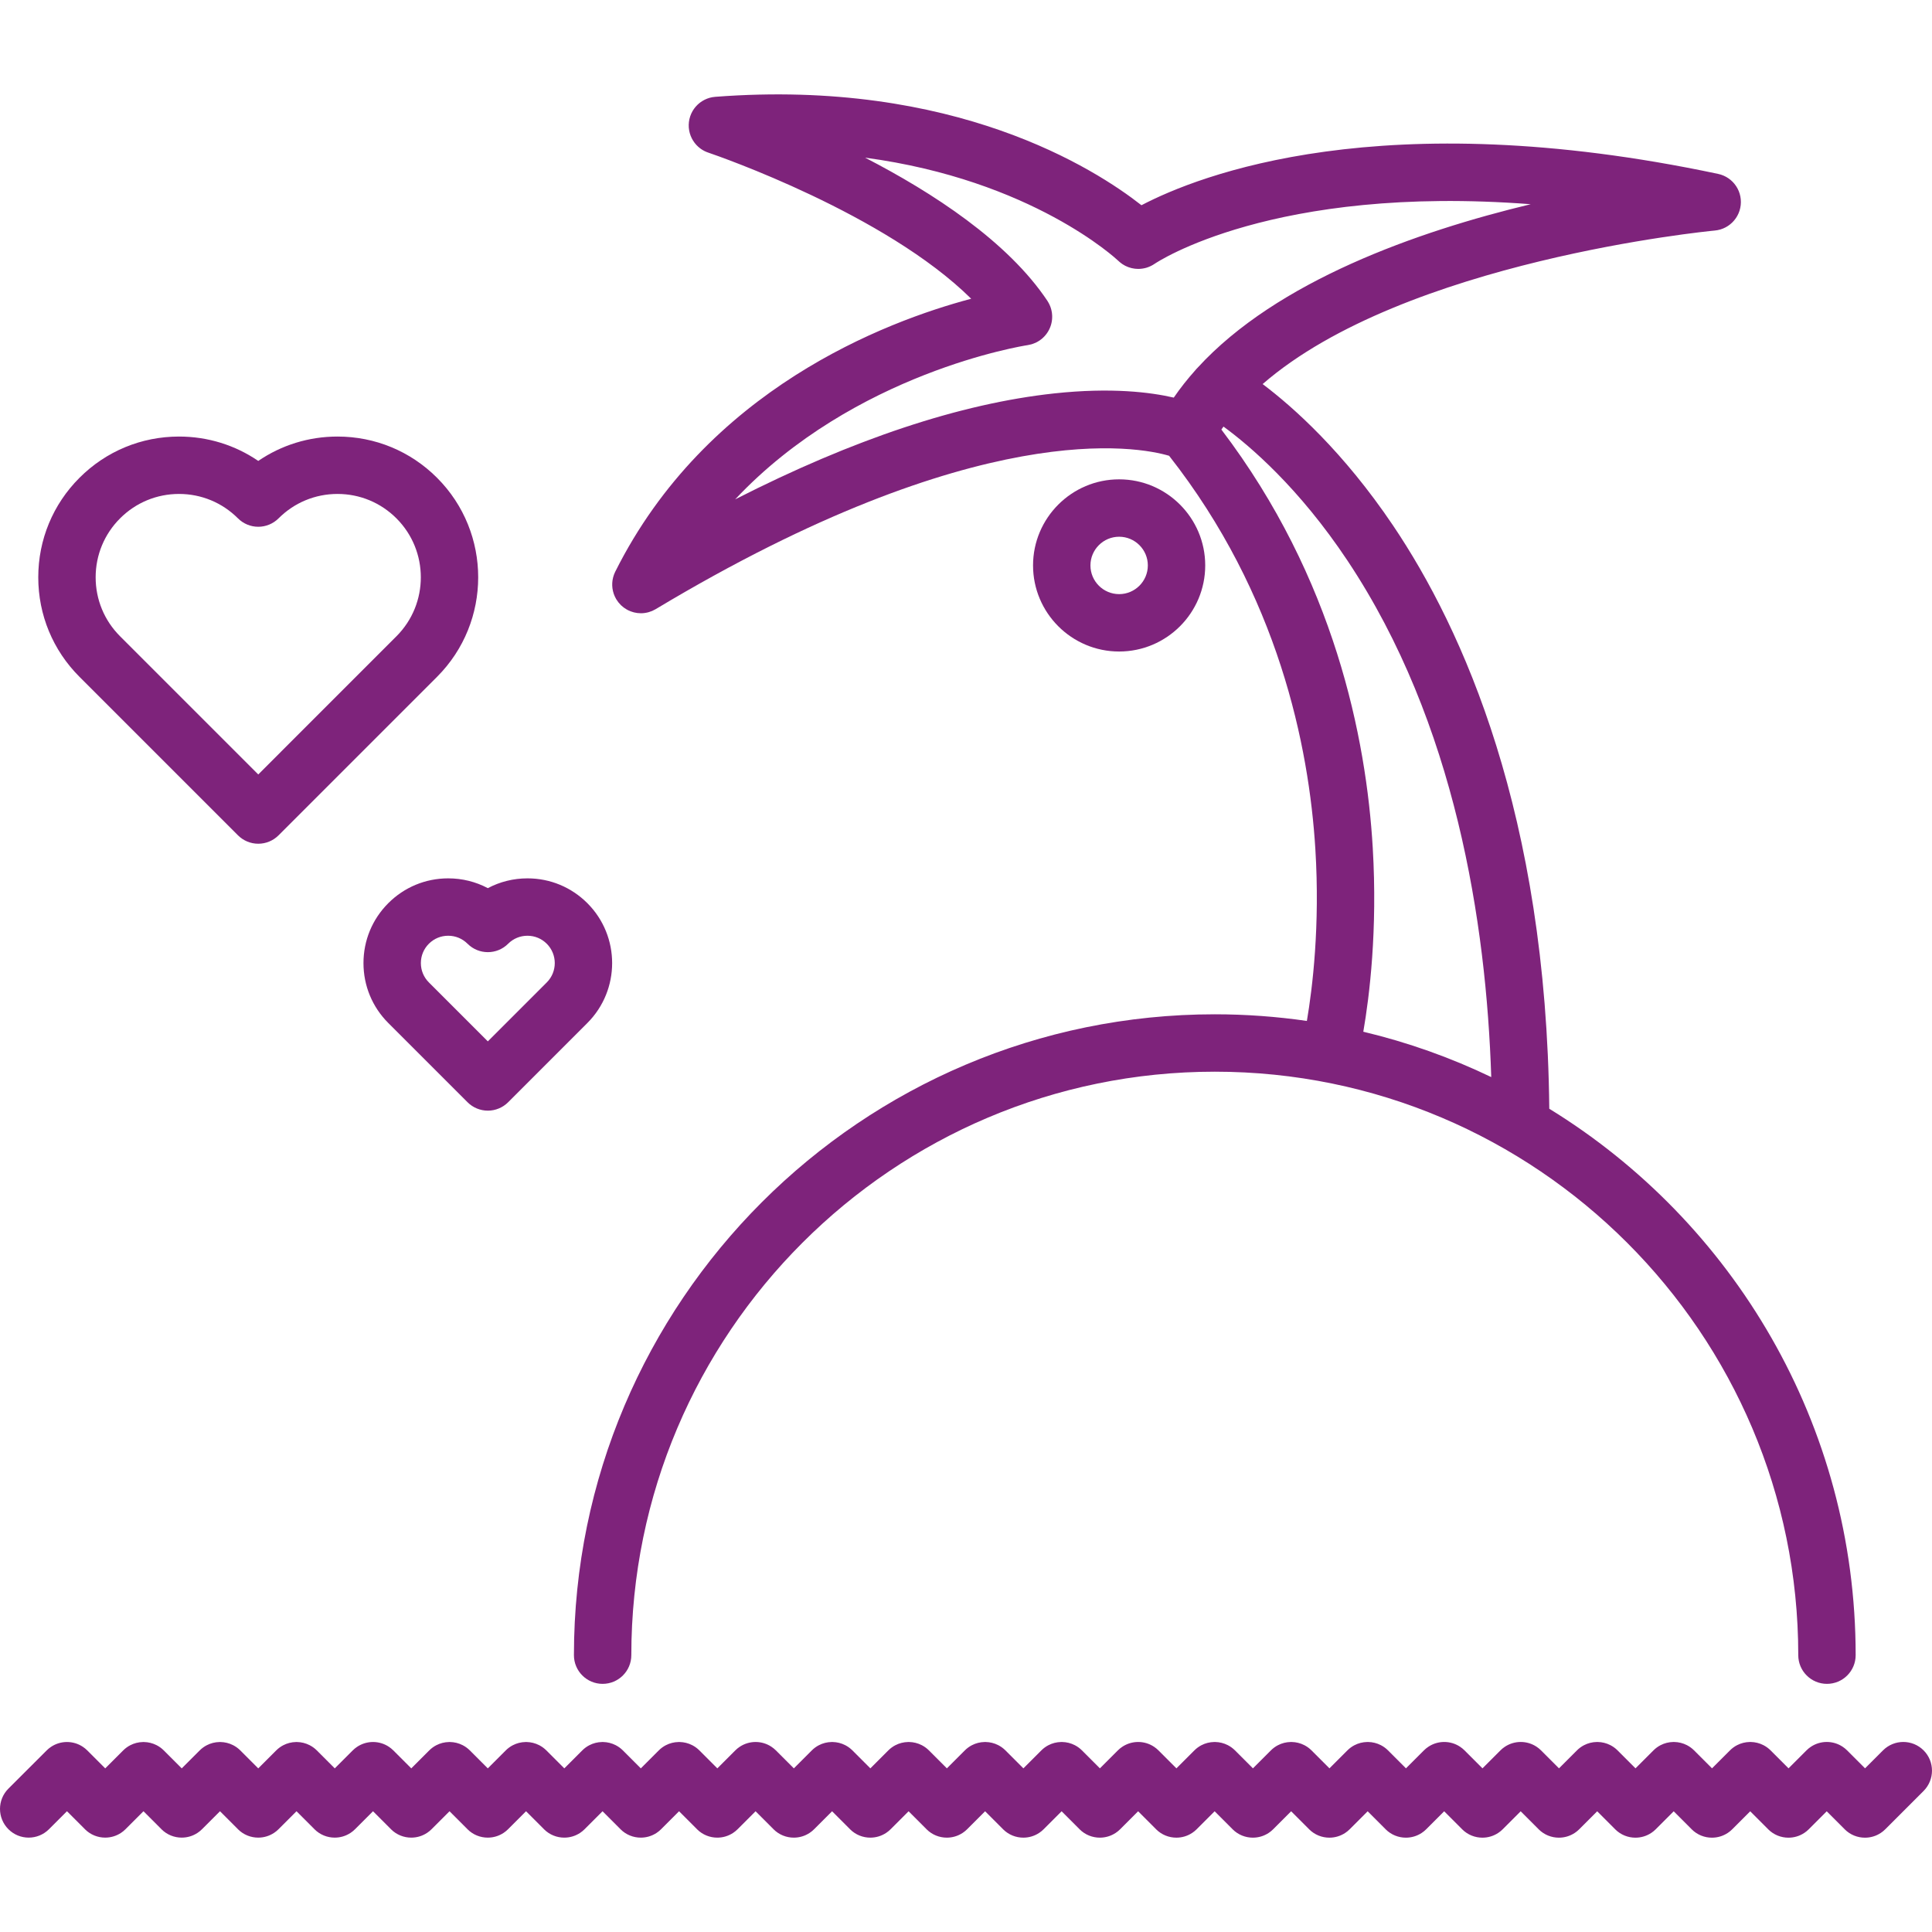 <?xml version="1.0" encoding="UTF-8"?> <!-- Generator: Adobe Illustrator 19.0.0, SVG Export Plug-In . SVG Version: 6.00 Build 0) --> <svg xmlns="http://www.w3.org/2000/svg" xmlns:xlink="http://www.w3.org/1999/xlink" id="Capa_1" x="0px" y="0px" viewBox="0 0 512.001 512.001" style="enable-background:new 0 0 512.001 512.001;" xml:space="preserve" width="512px" height="512px"> <g> <g> <path d="M115.82,126.619c-7.044-7.047-16.411-10.928-26.377-10.928c-7.603,0-14.86,2.26-21,6.46 c-6.143-4.201-13.398-6.46-21.001-6.46c-9.963,0-19.331,3.881-26.374,10.926c-7.047,7.045-10.929,16.413-10.929,26.377 c0,9.965,3.881,19.333,10.928,26.378l41.998,41.999c1.427,1.426,3.361,2.227,5.378,2.227c2.017,0,3.951-0.801,5.378-2.227 l41.998-41.999C130.362,164.827,130.362,141.161,115.82,126.619z M105.063,168.619l-36.62,36.621l-36.622-36.621 c-4.174-4.174-6.473-9.722-6.473-15.624c0-5.902,2.298-11.449,6.474-15.623c4.173-4.173,9.72-6.471,15.62-6.471 c5.902,0,11.449,2.299,15.624,6.472c1.426,1.426,3.361,2.227,5.378,2.227c2.017,0,3.951-0.802,5.377-2.228 c4.173-4.173,9.72-6.471,15.622-6.471c5.901,0,11.448,2.298,15.62,6.472C113.678,145.987,113.677,160.004,105.063,168.619z" fill="#7e237b"></path> </g> </g> <g> <g> <path d="M155.659,239.353c-4.24-4.242-9.878-6.579-15.877-6.579c-3.721,0-7.304,0.9-10.5,2.595 c-3.198-1.696-6.782-2.595-10.503-2.595c-5.999,0-11.637,2.336-15.876,6.577c-4.242,4.241-6.578,9.88-6.578,15.878 c0,5.998,2.336,11.637,6.578,15.879l21.003,21c1.426,1.426,3.361,2.227,5.378,2.227c2.016,0,3.951-0.802,5.377-2.228l20.997-21 C164.412,262.352,164.411,248.107,155.659,239.353z M144.901,260.352l-15.62,15.622l-15.624-15.623 c-1.369-1.369-2.123-3.188-2.123-5.124c0-1.935,0.753-3.755,2.124-5.124c1.367-1.368,3.185-2.121,5.12-2.121 c1.937,0,3.758,0.755,5.128,2.124c2.972,2.969,7.786,2.968,10.754-0.002c1.368-1.368,3.186-2.121,5.121-2.121 c1.934,0,3.752,0.754,5.12,2.122C147.726,252.93,147.726,257.527,144.901,260.352z" fill="#7e237b"></path> </g> </g> <g> <g> <path d="M296.583,127.031c-12.579,0-22.814,10.234-22.814,22.814s10.234,22.814,22.814,22.814 c12.58,0,22.814-10.234,22.814-22.814S309.162,127.031,296.583,127.031z M296.584,157.45c-4.194-0.001-7.605-3.412-7.605-7.605 s3.411-7.605,7.605-7.605c4.193,0,7.605,3.411,7.605,7.605C304.189,154.038,300.778,157.45,296.584,157.45z" fill="#7e237b"></path> </g> </g> <g> <g> <path d="M410.576,293.829c-0.783-77.995-22.853-127.064-41.436-154.618c-13.111-19.441-26.298-31.226-34.527-37.429 c37.591-32.658,118.221-40.537,119.797-40.684c0.522-0.046,1.032-0.144,1.525-0.292c0.091-0.027,0.177-0.063,0.267-0.094 c0.141-0.049,0.283-0.094,0.422-0.15c0.133-0.055,0.259-0.118,0.388-0.18c0.091-0.044,0.185-0.083,0.275-0.13 c0.128-0.067,0.25-0.144,0.372-0.218c0.087-0.053,0.177-0.101,0.262-0.157c0.105-0.069,0.203-0.145,0.304-0.219 c0.099-0.072,0.2-0.142,0.296-0.219c0.074-0.06,0.144-0.127,0.217-0.19c0.115-0.1,0.231-0.2,0.34-0.306 c0.046-0.045,0.086-0.093,0.131-0.139c0.128-0.132,0.254-0.265,0.372-0.406c0.024-0.028,0.045-0.058,0.067-0.087 c0.132-0.162,0.259-0.327,0.377-0.5c0.013-0.018,0.023-0.037,0.035-0.054c0.124-0.184,0.242-0.372,0.35-0.568 c0.016-0.029,0.028-0.06,0.044-0.089c0.099-0.185,0.193-0.372,0.277-0.566c0.053-0.123,0.095-0.251,0.143-0.377 c0.038-0.104,0.082-0.205,0.117-0.312c0.077-0.243,0.144-0.492,0.197-0.744V55.1c0.002-0.008,0.002-0.016,0.004-0.024 c0.049-0.237,0.088-0.476,0.115-0.72c0.116-1.043,0.013-2.069-0.277-3.028c-0.014-0.047-0.033-0.091-0.049-0.137 c-0.059-0.186-0.123-0.372-0.196-0.552c-0.042-0.101-0.092-0.198-0.138-0.296c-0.056-0.123-0.111-0.248-0.174-0.368 c-0.053-0.101-0.115-0.197-0.172-0.295c-0.067-0.114-0.132-0.23-0.205-0.341c-0.054-0.081-0.114-0.157-0.17-0.237 c-0.087-0.122-0.173-0.245-0.267-0.362c-0.047-0.057-0.097-0.11-0.145-0.166c-0.114-0.132-0.228-0.264-0.35-0.388 c-0.034-0.034-0.07-0.065-0.105-0.099c-0.142-0.139-0.286-0.275-0.439-0.402c-0.023-0.019-0.048-0.036-0.07-0.054 c-0.166-0.135-0.335-0.265-0.513-0.387c-0.028-0.019-0.058-0.036-0.086-0.054c-0.173-0.114-0.348-0.226-0.532-0.326 c-0.075-0.043-0.156-0.077-0.234-0.116c-0.138-0.07-0.272-0.142-0.415-0.203c-0.477-0.208-0.979-0.366-1.498-0.472 c-89.031-18.866-137.614,0.378-152.778,8.314c-12.292-9.657-49.621-33.583-112.917-28.732c-0.273,0.02-0.544,0.053-0.811,0.101 c-0.034,0.006-0.066,0.016-0.101,0.023c-0.206,0.04-0.41,0.085-0.612,0.142c-0.143,0.04-0.28,0.091-0.42,0.139 c-0.09,0.032-0.182,0.058-0.271,0.093c-0.156,0.061-0.307,0.132-0.457,0.203c-0.07,0.033-0.143,0.061-0.212,0.097 c-0.143,0.072-0.279,0.153-0.416,0.233c-0.076,0.045-0.153,0.085-0.228,0.132c-0.117,0.074-0.228,0.156-0.34,0.236 c-0.09,0.064-0.182,0.126-0.27,0.194c-0.088,0.069-0.171,0.145-0.257,0.218c-0.104,0.088-0.208,0.174-0.307,0.268 c-0.066,0.063-0.127,0.131-0.191,0.197c-0.108,0.11-0.218,0.221-0.319,0.339c-0.056,0.064-0.106,0.134-0.16,0.199 c-0.1,0.124-0.2,0.246-0.292,0.376c-0.067,0.095-0.127,0.195-0.19,0.293c-0.067,0.106-0.139,0.208-0.202,0.318 c-0.498,0.867-0.829,1.837-0.953,2.866c-0.014,0.116-0.018,0.231-0.026,0.346c-0.01,0.132-0.025,0.261-0.028,0.394 c-0.013,0.513,0.028,1.02,0.117,1.516c0.025,0.145,0.063,0.284,0.096,0.425c0.023,0.095,0.041,0.192,0.066,0.286 c0.058,0.209,0.129,0.413,0.204,0.614c0.009,0.024,0.016,0.049,0.025,0.073c0.083,0.215,0.176,0.424,0.277,0.628 c0.006,0.012,0.011,0.026,0.017,0.038c0.101,0.201,0.211,0.394,0.328,0.584c0.011,0.018,0.021,0.038,0.033,0.056 c0.112,0.178,0.233,0.349,0.358,0.516c0.022,0.029,0.042,0.06,0.064,0.09c0.121,0.156,0.251,0.305,0.383,0.452 c0.032,0.036,0.062,0.074,0.095,0.11c0.135,0.143,0.275,0.276,0.42,0.407c0.038,0.034,0.072,0.071,0.111,0.104 c0.163,0.144,0.335,0.278,0.51,0.407c0.021,0.016,0.041,0.033,0.061,0.048c0.646,0.465,1.365,0.827,2.135,1.072 c2.421,0.824,46.813,16.17,69.557,38.685c-22.816,6.066-70.184,24.054-94.332,72.341c-0.013,0.026-0.023,0.053-0.035,0.08 c-0.065,0.133-0.122,0.269-0.178,0.405c-0.043,0.103-0.087,0.204-0.125,0.307c-0.041,0.112-0.074,0.226-0.11,0.34 c-0.041,0.128-0.083,0.257-0.116,0.386c-0.023,0.088-0.039,0.178-0.057,0.267c-0.034,0.154-0.069,0.307-0.093,0.461 c-0.012,0.08-0.017,0.16-0.027,0.24c-0.02,0.162-0.041,0.324-0.049,0.486c-0.006,0.103-0.003,0.206-0.005,0.31 c-0.002,0.137-0.008,0.275-0.002,0.411c0.006,0.145,0.022,0.29,0.036,0.435c0.01,0.095,0.014,0.19,0.026,0.284 c0.023,0.167,0.057,0.334,0.091,0.5c0.014,0.072,0.025,0.145,0.042,0.217c0.037,0.158,0.084,0.314,0.132,0.47 c0.025,0.082,0.045,0.164,0.072,0.245c0.045,0.131,0.099,0.259,0.151,0.388c0.043,0.107,0.083,0.214,0.131,0.319 c0.047,0.103,0.101,0.203,0.152,0.304c0.065,0.128,0.131,0.256,0.203,0.38c0.015,0.027,0.027,0.054,0.043,0.08 c0.025,0.041,0.055,0.075,0.08,0.115c0.131,0.21,0.272,0.413,0.424,0.611c0.047,0.06,0.091,0.121,0.139,0.179 c0.191,0.233,0.393,0.46,0.613,0.671c0.008,0.008,0.018,0.014,0.026,0.022c0.203,0.193,0.42,0.373,0.648,0.545 c0.082,0.063,0.167,0.12,0.252,0.179c0.157,0.109,0.319,0.213,0.486,0.312c0.099,0.058,0.197,0.115,0.298,0.168 c0.052,0.028,0.101,0.06,0.154,0.087c0.104,0.052,0.211,0.089,0.316,0.136c0.128,0.056,0.255,0.115,0.385,0.165 c0.185,0.07,0.372,0.128,0.559,0.183c0.103,0.03,0.205,0.066,0.309,0.092c0.236,0.059,0.473,0.101,0.711,0.137 c0.064,0.009,0.128,0.025,0.192,0.033c0.308,0.038,0.616,0.06,0.923,0.06c0.003,0,0.007-0.001,0.01-0.001h0.003 c0.341,0,0.682-0.024,1.022-0.071c0.03-0.004,0.059-0.013,0.088-0.018c0.308-0.046,0.616-0.106,0.919-0.191 c0.085-0.023,0.164-0.06,0.247-0.086c0.242-0.076,0.482-0.152,0.717-0.254c0.218-0.093,0.424-0.209,0.632-0.322 c0.093-0.05,0.189-0.088,0.28-0.143c0.007-0.004,0.013-0.008,0.02-0.012c0.007-0.004,0.014-0.008,0.021-0.012 c85.525-51.304,127.852-43.029,136.027-40.624c28.945,36.839,37.078,76.933,38.76,104.261c1.251,20.324-0.763,36.783-2.248,45.513 c-7.972-1.153-16.118-1.761-24.404-1.761c-93.648,0-169.836,76.188-169.836,169.836c0,4.2,3.404,7.605,7.605,7.605 c4.2,0,7.605-3.405,7.605-7.605c0-85.262,69.365-154.627,154.627-154.627s154.627,69.365,154.627,154.627 c0,4.2,3.404,7.605,7.605,7.605c4.201,0,7.605-3.405,7.605-7.605C491.768,377.454,459.242,323.729,410.576,293.829z M317.395,97.432c-0.229,0.221-0.443,0.461-0.646,0.714c-2.063,2.309-3.969,4.715-5.688,7.225 c-6.13-1.421-16.553-2.745-31.712-1.11c-24.837,2.682-53.176,12.108-84.526,28.077c31.587-33.617,76.475-40.719,77.482-40.87 c0.047-0.006,0.093-0.019,0.14-0.027c0.283-0.046,0.557-0.107,0.828-0.182c0.093-0.026,0.186-0.055,0.279-0.085 c0.289-0.092,0.572-0.198,0.844-0.322c0.025-0.011,0.049-0.019,0.074-0.031c0.316-0.148,0.615-0.321,0.903-0.509 c0.028-0.018,0.056-0.029,0.084-0.048c0.045-0.03,0.083-0.064,0.127-0.095c0.123-0.086,0.242-0.174,0.358-0.266 c0.09-0.071,0.178-0.143,0.264-0.217c0.094-0.082,0.185-0.165,0.275-0.252c0.097-0.093,0.193-0.187,0.284-0.284 c0.07-0.075,0.139-0.152,0.206-0.229c0.097-0.112,0.193-0.226,0.283-0.343c0.056-0.073,0.11-0.148,0.163-0.223 c0.089-0.124,0.175-0.249,0.256-0.377c0.052-0.082,0.1-0.166,0.148-0.251c0.071-0.123,0.141-0.247,0.205-0.374 c0.051-0.101,0.097-0.204,0.144-0.307c0.05-0.114,0.101-0.228,0.147-0.345c0.047-0.121,0.089-0.245,0.131-0.368 c0.035-0.104,0.069-0.206,0.099-0.311c0.039-0.135,0.071-0.272,0.102-0.41c0.023-0.101,0.046-0.2,0.064-0.301 c0.025-0.137,0.044-0.276,0.062-0.414c0.014-0.11,0.027-0.22,0.037-0.331c0.01-0.126,0.016-0.252,0.02-0.379 c0.005-0.132,0.006-0.262,0.004-0.394c-0.002-0.108-0.007-0.215-0.014-0.324c-0.009-0.154-0.023-0.307-0.042-0.46 c-0.006-0.05-0.007-0.099-0.014-0.149c-0.006-0.045-0.019-0.087-0.026-0.132c-0.026-0.158-0.056-0.316-0.092-0.474 c-0.022-0.094-0.044-0.188-0.068-0.281c-0.038-0.143-0.082-0.285-0.129-0.426c-0.035-0.105-0.07-0.21-0.11-0.313 c-0.047-0.121-0.097-0.242-0.151-0.361c-0.051-0.118-0.105-0.234-0.162-0.348c-0.053-0.104-0.108-0.207-0.166-0.309 c-0.068-0.121-0.138-0.24-0.213-0.357c-0.03-0.047-0.054-0.096-0.084-0.142c-10.489-15.728-30.388-28.689-48.31-37.938 c44.275,5.917,66.725,26.969,67.093,27.323c0.059,0.058,0.124,0.107,0.184,0.163c0.089,0.081,0.177,0.161,0.268,0.237 c0.142,0.118,0.288,0.228,0.437,0.334c0.077,0.055,0.152,0.114,0.232,0.167c0.235,0.155,0.475,0.298,0.722,0.425 c0.008,0.004,0.016,0.007,0.025,0.011c0.243,0.124,0.492,0.23,0.745,0.326c0.066,0.025,0.133,0.045,0.199,0.068 c0.199,0.069,0.4,0.13,0.603,0.182c0.08,0.021,0.16,0.04,0.242,0.058c0.199,0.045,0.4,0.08,0.602,0.107 c0.077,0.011,0.152,0.024,0.23,0.033c0.27,0.029,0.542,0.048,0.814,0.048c0.004,0,0.009,0.001,0.014,0.001 c0.011,0,0.022-0.002,0.032-0.002c0.319-0.002,0.637-0.029,0.953-0.071c0.088-0.011,0.176-0.024,0.263-0.039 c0.325-0.054,0.648-0.123,0.963-0.219c0.035-0.01,0.068-0.025,0.102-0.036c0.301-0.096,0.596-0.215,0.885-0.35 c0.064-0.03,0.128-0.058,0.191-0.09c0.314-0.156,0.619-0.334,0.913-0.536c0.013-0.008,0.026-0.014,0.039-0.023 c0.365-0.254,31.259-21.04,99.652-15.782C375.544,61.347,338.45,74.453,317.395,97.432z M361.29,273.417 c1.64-9.46,3.79-26.916,2.505-48.722c-1.713-29.056-10.141-71.438-40.117-110.859c0.181-0.266,0.375-0.525,0.562-0.789 c6.98,5.098,19.992,16.187,32.888,35.566c28.574,42.938,36.753,96.034,38.068,136.824 C384.467,280.285,373.116,276.234,361.29,273.417z" fill="#7e237b"></path> </g> </g> <g> <g> <path d="M509.772,463.865c-2.969-2.97-7.784-2.97-10.754,0l-4.761,4.761l-4.761-4.761c-0.36-0.361-0.75-0.676-1.159-0.949 c-1.272-0.852-2.746-1.279-4.219-1.279c-1.473,0-2.947,0.427-4.219,1.279c-0.409,0.273-0.798,0.588-1.158,0.949l-4.761,4.761 l-4.761-4.761c-0.574-0.574-1.218-1.034-1.903-1.386c-1.045-0.537-2.187-0.814-3.335-0.835c-0.047-0.001-0.093-0.006-0.14-0.006 c-0.048,0-0.097,0.006-0.146,0.007c-1.167,0.022-2.331,0.306-3.39,0.863c-0.662,0.348-1.284,0.801-1.842,1.357l-4.761,4.761 l-4.761-4.761c-0.574-0.574-1.218-1.034-1.903-1.386c-1.045-0.537-2.187-0.814-3.335-0.835c-0.047-0.001-0.093-0.006-0.14-0.006 c-0.049,0-0.097,0.006-0.146,0.007c-1.167,0.022-2.331,0.306-3.39,0.863c-0.662,0.348-1.284,0.801-1.842,1.357l-4.761,4.761 l-4.761-4.761c-0.574-0.574-1.218-1.034-1.903-1.386c-1.045-0.537-2.187-0.814-3.335-0.835c-0.047-0.001-0.093-0.006-0.14-0.006 c-0.048,0-0.097,0.006-0.146,0.007c-1.167,0.022-2.331,0.306-3.39,0.863c-0.662,0.348-1.284,0.801-1.842,1.357l-4.761,4.761 l-4.761-4.761c-0.36-0.361-0.75-0.676-1.159-0.949c-1.272-0.852-2.746-1.279-4.219-1.279c-1.473,0-2.947,0.427-4.219,1.279 c-0.409,0.273-0.798,0.588-1.158,0.949l-4.761,4.761l-4.761-4.761c-0.36-0.361-0.75-0.676-1.158-0.949 c-1.272-0.852-2.746-1.279-4.219-1.279c-1.473,0-2.947,0.427-4.219,1.279c-0.409,0.273-0.798,0.588-1.159,0.949l-4.761,4.761 l-4.761-4.761c-0.574-0.574-1.218-1.034-1.903-1.386c-1.045-0.537-2.187-0.814-3.335-0.835c-0.047-0.001-0.093-0.006-0.14-0.006 c-0.049,0-0.097,0.006-0.146,0.007c-1.167,0.022-2.331,0.306-3.39,0.863c-0.662,0.348-1.284,0.801-1.842,1.357l-4.761,4.761 l-4.761-4.761c-0.574-0.574-1.218-1.034-1.903-1.386c-1.045-0.537-2.187-0.814-3.335-0.835c-0.047-0.001-0.093-0.006-0.14-0.006 c-0.048,0-0.097,0.006-0.146,0.007c-1.167,0.022-2.331,0.306-3.39,0.863c-0.662,0.348-1.284,0.801-1.842,1.357l-4.761,4.761 l-4.761-4.761c-0.574-0.574-1.218-1.034-1.903-1.386c-1.045-0.537-2.187-0.814-3.335-0.835c-0.047-0.001-0.093-0.006-0.14-0.006 c-0.049,0-0.097,0.006-0.146,0.007c-1.167,0.022-2.331,0.306-3.39,0.863c-0.662,0.348-1.284,0.801-1.842,1.357l-4.761,4.761 l-4.761-4.761c-0.36-0.361-0.75-0.676-1.159-0.949c-1.272-0.852-2.746-1.279-4.219-1.279c-1.473,0-2.947,0.427-4.219,1.279 c-0.409,0.273-0.798,0.588-1.159,0.949l-4.761,4.761l-4.761-4.761c-0.574-0.574-1.218-1.034-1.903-1.386 c-1.045-0.537-2.187-0.814-3.335-0.835c-0.047-0.001-0.093-0.006-0.14-0.006c-0.049,0-0.097,0.006-0.146,0.007 c-1.167,0.022-2.331,0.306-3.39,0.863c-0.662,0.348-1.284,0.801-1.842,1.357l-4.761,4.761l-4.761-4.761 c-0.574-0.574-1.218-1.034-1.903-1.386c-1.045-0.537-2.187-0.814-3.335-0.835c-0.046-0.001-0.093-0.006-0.14-0.006 c-0.049,0-0.097,0.006-0.146,0.007c-1.167,0.022-2.331,0.306-3.39,0.863c-0.662,0.348-1.284,0.801-1.842,1.357l-4.761,4.761 l-4.761-4.761c-0.574-0.574-1.218-1.034-1.903-1.386c-1.045-0.537-2.187-0.814-3.335-0.835c-0.047-0.001-0.093-0.006-0.14-0.006 c-0.048,0-0.097,0.006-0.146,0.007c-1.167,0.022-2.331,0.306-3.39,0.863c-0.662,0.348-1.284,0.801-1.842,1.357l-4.761,4.761 l-4.761-4.761c-0.574-0.574-1.218-1.034-1.903-1.386c-1.045-0.537-2.187-0.814-3.335-0.835c-0.047-0.001-0.093-0.006-0.14-0.006 c-0.049,0-0.097,0.006-0.146,0.007c-1.167,0.022-2.331,0.306-3.39,0.863c-0.663,0.348-1.284,0.801-1.842,1.357l-4.761,4.761 l-4.761-4.761c-0.36-0.361-0.75-0.676-1.159-0.949c-1.272-0.852-2.746-1.279-4.219-1.279c-1.473,0-2.947,0.427-4.219,1.279 c-0.409,0.273-0.798,0.588-1.159,0.949l-4.761,4.761l-4.761-4.761c-0.574-0.574-1.218-1.034-1.903-1.386 c-1.045-0.537-2.187-0.814-3.335-0.835c-0.047-0.001-0.093-0.006-0.14-0.006c-0.049,0-0.097,0.006-0.146,0.007 c-1.167,0.022-2.331,0.306-3.39,0.863c-0.663,0.348-1.284,0.801-1.842,1.357l-4.761,4.761l-4.761-4.761 c-0.574-0.574-1.218-1.034-1.903-1.386c-1.045-0.537-2.187-0.814-3.335-0.835c-0.047-0.001-0.093-0.006-0.14-0.006 c-0.048,0-0.097,0.006-0.145,0.007c-1.167,0.022-2.331,0.306-3.39,0.863c-0.662,0.348-1.284,0.801-1.842,1.357l-4.761,4.761 l-4.761-4.761c-0.574-0.574-1.218-1.034-1.903-1.386c-1.045-0.537-2.187-0.814-3.335-0.835c-0.047-0.001-0.093-0.006-0.14-0.006 c-0.049,0-0.097,0.006-0.146,0.007c-1.167,0.022-2.331,0.306-3.39,0.863c-0.663,0.348-1.284,0.801-1.842,1.357l-4.761,4.761 l-4.761-4.761c-0.574-0.574-1.218-1.034-1.903-1.386c-1.045-0.537-2.187-0.814-3.335-0.835c-0.047-0.001-0.093-0.006-0.14-0.006 c-0.048,0-0.097,0.006-0.146,0.007c-1.167,0.022-2.331,0.306-3.39,0.863c-0.662,0.348-1.284,0.801-1.842,1.357l-4.761,4.761 l-4.761-4.761c-0.36-0.361-0.75-0.676-1.159-0.949c-1.272-0.852-2.746-1.279-4.219-1.279c-1.473,0-2.947,0.427-4.219,1.279 c-0.409,0.273-0.798,0.588-1.158,0.949l-4.761,4.761l-4.761-4.761c-0.574-0.574-1.218-1.034-1.903-1.386 c-1.045-0.537-2.187-0.814-3.335-0.835c-0.047-0.001-0.093-0.006-0.14-0.006c-0.048,0-0.097,0.006-0.146,0.007 c-1.167,0.022-2.331,0.306-3.39,0.863c-0.662,0.348-1.284,0.801-1.842,1.357l-4.761,4.761l-4.761-4.761 c-0.574-0.574-1.218-1.034-1.903-1.386c-1.045-0.537-2.187-0.814-3.335-0.835c-0.047-0.001-0.093-0.006-0.14-0.006 c-0.049,0-0.097,0.006-0.146,0.007c-1.167,0.022-2.331,0.306-3.39,0.863c-0.662,0.348-1.284,0.801-1.842,1.357l-4.761,4.761 l-4.761-4.761c-0.574-0.574-1.218-1.034-1.903-1.386c-1.045-0.537-2.187-0.814-3.335-0.835c-0.047-0.001-0.093-0.006-0.14-0.006 c-0.048,0-0.097,0.006-0.146,0.007c-1.167,0.022-2.331,0.306-3.39,0.863c-0.662,0.348-1.284,0.801-1.842,1.357l-4.761,4.761 l-4.761-4.761c-0.36-0.361-0.75-0.676-1.159-0.949c-1.272-0.852-2.746-1.279-4.219-1.279c-1.473,0-2.947,0.427-4.219,1.279 c-0.409,0.273-0.798,0.588-1.159,0.949L2.227,474.008c-2.97,2.97-2.97,7.785,0.001,10.754c1.484,1.485,3.431,2.227,5.377,2.227 c1.946,0,3.892-0.743,5.378-2.227l4.766-4.766l4.673,4.673c0.03,0.03,0.054,0.063,0.084,0.093 c1.484,1.485,3.431,2.227,5.377,2.227c1.462,0,2.923-0.419,4.19-1.257c0.101-0.067,0.197-0.146,0.296-0.218 c0.105-0.077,0.213-0.149,0.315-0.232c0.201-0.163,0.395-0.338,0.582-0.525c0.003-0.003,0.006-0.007,0.01-0.01l4.751-4.751 l4.673,4.673c0.03,0.03,0.054,0.063,0.084,0.093c1.484,1.485,3.431,2.227,5.377,2.227c1.462,0,2.923-0.419,4.189-1.257 c0.101-0.067,0.197-0.146,0.296-0.218c0.105-0.077,0.213-0.149,0.315-0.232c0.201-0.163,0.395-0.338,0.582-0.525 c0.003-0.003,0.006-0.007,0.01-0.01l4.751-4.751l4.673,4.673c0.03,0.03,0.054,0.063,0.084,0.093 c1.484,1.485,3.431,2.227,5.377,2.227c1.462,0,2.923-0.419,4.19-1.257c0.101-0.067,0.197-0.146,0.296-0.218 c0.105-0.077,0.213-0.149,0.315-0.232c0.201-0.163,0.395-0.338,0.582-0.525c0.003-0.003,0.006-0.007,0.01-0.01l4.751-4.751 l4.673,4.673c0.03,0.03,0.054,0.063,0.084,0.093c1.484,1.485,3.431,2.227,5.377,2.227c1.462,0,2.923-0.419,4.189-1.257 c0.101-0.067,0.197-0.146,0.296-0.218c0.105-0.077,0.213-0.149,0.315-0.232c0.201-0.163,0.395-0.338,0.582-0.525 c0.003-0.003,0.006-0.007,0.01-0.01l4.751-4.751l4.673,4.673c0.03,0.03,0.054,0.063,0.084,0.093 c1.484,1.485,3.431,2.227,5.377,2.227c1.462,0,2.923-0.419,4.19-1.257c0.101-0.067,0.197-0.146,0.296-0.218 c0.105-0.077,0.213-0.149,0.315-0.232c0.201-0.163,0.395-0.338,0.582-0.525c0.003-0.003,0.006-0.007,0.01-0.01l4.751-4.751 l4.673,4.673c0.03,0.03,0.054,0.063,0.084,0.093c1.484,1.485,3.431,2.227,5.377,2.227c1.462,0,2.923-0.419,4.189-1.257 c0.101-0.067,0.197-0.146,0.296-0.218c0.105-0.077,0.213-0.149,0.315-0.232c0.201-0.163,0.395-0.338,0.582-0.525 c0.003-0.003,0.006-0.007,0.01-0.01l4.751-4.751l4.673,4.673c0.03,0.03,0.054,0.063,0.084,0.093 c1.484,1.485,3.431,2.227,5.377,2.227c1.462,0,2.923-0.419,4.189-1.257c0.101-0.067,0.197-0.146,0.296-0.218 c0.105-0.077,0.213-0.149,0.315-0.232c0.201-0.163,0.395-0.338,0.582-0.525c0.003-0.003,0.006-0.007,0.01-0.01l4.751-4.751 l4.673,4.673c0.03,0.03,0.054,0.063,0.084,0.093c1.484,1.485,3.431,2.227,5.377,2.227c1.462,0,2.923-0.419,4.189-1.257 c0.101-0.067,0.197-0.146,0.296-0.218c0.105-0.077,0.213-0.149,0.315-0.232c0.201-0.163,0.395-0.338,0.582-0.525 c0.003-0.003,0.006-0.007,0.01-0.01l4.751-4.751l4.673,4.673c0.03,0.03,0.054,0.063,0.084,0.093 c1.484,1.485,3.431,2.227,5.377,2.227c1.462,0,2.923-0.419,4.189-1.257c0.101-0.067,0.197-0.146,0.296-0.218 c0.105-0.077,0.213-0.149,0.315-0.232c0.201-0.163,0.395-0.338,0.582-0.525c0.003-0.003,0.006-0.007,0.01-0.01l4.751-4.751 l4.673,4.673c0.03,0.03,0.054,0.063,0.084,0.093c1.484,1.485,3.431,2.227,5.377,2.227c1.462,0,2.923-0.419,4.189-1.257 c0.101-0.067,0.197-0.146,0.296-0.218c0.105-0.077,0.213-0.149,0.315-0.232c0.201-0.163,0.395-0.338,0.582-0.525 c0.003-0.003,0.006-0.007,0.01-0.01l4.751-4.751l4.673,4.673c0.03,0.03,0.054,0.063,0.084,0.093 c1.484,1.485,3.431,2.227,5.377,2.227c1.462,0,2.923-0.419,4.189-1.257c0.101-0.067,0.197-0.146,0.296-0.218 c0.105-0.077,0.213-0.149,0.315-0.232c0.201-0.163,0.395-0.338,0.582-0.525c0.003-0.003,0.006-0.007,0.01-0.01l4.751-4.751 l4.673,4.673c0.03,0.03,0.054,0.063,0.084,0.093c1.484,1.485,3.431,2.227,5.377,2.227c1.462,0,2.923-0.419,4.19-1.257 c0.101-0.067,0.197-0.146,0.296-0.218c0.105-0.077,0.213-0.149,0.315-0.232c0.201-0.163,0.395-0.338,0.582-0.525 c0.003-0.003,0.006-0.007,0.01-0.01l4.751-4.751l4.673,4.673c0.03,0.03,0.054,0.063,0.084,0.093 c1.484,1.485,3.431,2.227,5.377,2.227c1.461,0,2.923-0.419,4.189-1.257c0.101-0.067,0.197-0.146,0.296-0.218 c0.105-0.077,0.213-0.149,0.315-0.232c0.201-0.163,0.395-0.338,0.582-0.525c0.003-0.003,0.006-0.007,0.01-0.01l4.751-4.751 l4.673,4.673c0.03,0.03,0.054,0.063,0.084,0.093c1.484,1.485,3.431,2.227,5.377,2.227c1.461,0,2.923-0.419,4.19-1.257 c0.101-0.067,0.197-0.146,0.296-0.218c0.105-0.077,0.213-0.149,0.315-0.232c0.201-0.163,0.395-0.338,0.582-0.525 c0.003-0.003,0.006-0.007,0.01-0.01l4.751-4.751l4.673,4.673c0.03,0.03,0.055,0.063,0.084,0.093 c1.484,1.485,3.431,2.227,5.377,2.227c1.462,0,2.923-0.419,4.189-1.257c0.101-0.067,0.197-0.146,0.296-0.218 c0.105-0.077,0.213-0.149,0.315-0.232c0.201-0.163,0.395-0.338,0.582-0.525c0.003-0.003,0.006-0.007,0.01-0.01l4.751-4.751 l4.673,4.673c0.03,0.03,0.054,0.063,0.084,0.093c1.484,1.485,3.431,2.227,5.377,2.227c1.462,0,2.923-0.419,4.19-1.257 c0.101-0.067,0.197-0.146,0.296-0.218c0.105-0.077,0.213-0.149,0.315-0.232c0.201-0.163,0.395-0.338,0.582-0.525 c0.003-0.003,0.006-0.007,0.01-0.01l4.751-4.751l4.673,4.673c0.03,0.03,0.055,0.063,0.084,0.093 c1.484,1.485,3.431,2.227,5.377,2.227c1.462,0,2.923-0.419,4.189-1.257c0.101-0.067,0.197-0.146,0.296-0.218 c0.105-0.077,0.213-0.149,0.315-0.232c0.201-0.163,0.395-0.338,0.582-0.525c0.003-0.003,0.006-0.007,0.01-0.01l4.751-4.751 l4.673,4.673c0.03,0.03,0.054,0.063,0.084,0.093c1.484,1.485,3.431,2.227,5.377,2.227c1.462,0,2.923-0.419,4.19-1.257 c0.101-0.067,0.197-0.146,0.296-0.218c0.105-0.077,0.213-0.149,0.315-0.232c0.201-0.163,0.395-0.338,0.582-0.525 c0.003-0.003,0.006-0.007,0.01-0.01l4.751-4.751l4.673,4.673c0.03,0.03,0.054,0.063,0.084,0.093 c1.484,1.485,3.431,2.227,5.377,2.227c1.461,0,2.923-0.419,4.189-1.257c0.101-0.067,0.197-0.146,0.296-0.218 c0.105-0.077,0.213-0.149,0.315-0.232c0.201-0.163,0.395-0.338,0.582-0.525c0.003-0.003,0.006-0.007,0.01-0.01l4.751-4.751 l4.673,4.673c0.03,0.03,0.054,0.063,0.084,0.093c1.484,1.485,3.431,2.227,5.377,2.227c1.461,0,2.923-0.419,4.19-1.257 c0.101-0.067,0.197-0.146,0.296-0.218c0.105-0.077,0.213-0.149,0.315-0.232c0.201-0.163,0.395-0.338,0.582-0.525 c0.003-0.003,0.006-0.007,0.01-0.01l4.751-4.751l4.673,4.673c0.03,0.03,0.054,0.063,0.084,0.093 c1.484,1.485,3.431,2.227,5.377,2.227c1.462,0,2.923-0.419,4.189-1.257c0.101-0.067,0.197-0.146,0.296-0.218 c0.105-0.077,0.213-0.149,0.315-0.232c0.201-0.163,0.395-0.338,0.582-0.525c0.003-0.003,0.006-0.007,0.01-0.01l4.751-4.751 l4.673,4.673c0.03,0.03,0.054,0.063,0.084,0.093c1.484,1.485,3.431,2.227,5.377,2.227c1.462,0,2.923-0.419,4.19-1.257 c0.101-0.067,0.197-0.146,0.296-0.218c0.105-0.077,0.213-0.149,0.315-0.232c0.201-0.163,0.395-0.338,0.582-0.525 c0.003-0.003,0.006-0.007,0.01-0.01l4.751-4.751l4.673,4.673c0.03,0.03,0.054,0.063,0.084,0.093 c1.484,1.485,3.431,2.227,5.377,2.227c1.461,0,2.923-0.419,4.189-1.257c0.101-0.067,0.197-0.146,0.296-0.218 c0.105-0.077,0.213-0.149,0.315-0.232c0.201-0.163,0.395-0.338,0.582-0.525c0.003-0.003,0.006-0.007,0.01-0.01l4.751-4.751 l4.673,4.673c0.03,0.03,0.054,0.063,0.084,0.093c1.484,1.485,3.431,2.227,5.377,2.227c1.461,0,2.923-0.419,4.189-1.257 c0.101-0.067,0.197-0.146,0.296-0.218c0.105-0.077,0.213-0.149,0.315-0.232c0.201-0.163,0.395-0.338,0.582-0.525 c0.003-0.003,0.006-0.007,0.01-0.01l10.129-10.13C512.742,471.649,512.742,466.834,509.772,463.865z" fill="#7e237b"></path> </g> </g> <g> </g> <g> </g> <g> </g> <g> </g> <g> </g> <g> </g> <g> </g> <g> </g> <g> </g> <g> </g> <g> </g> <g> </g> <g> </g> <g> </g> <g> </g> </svg> 